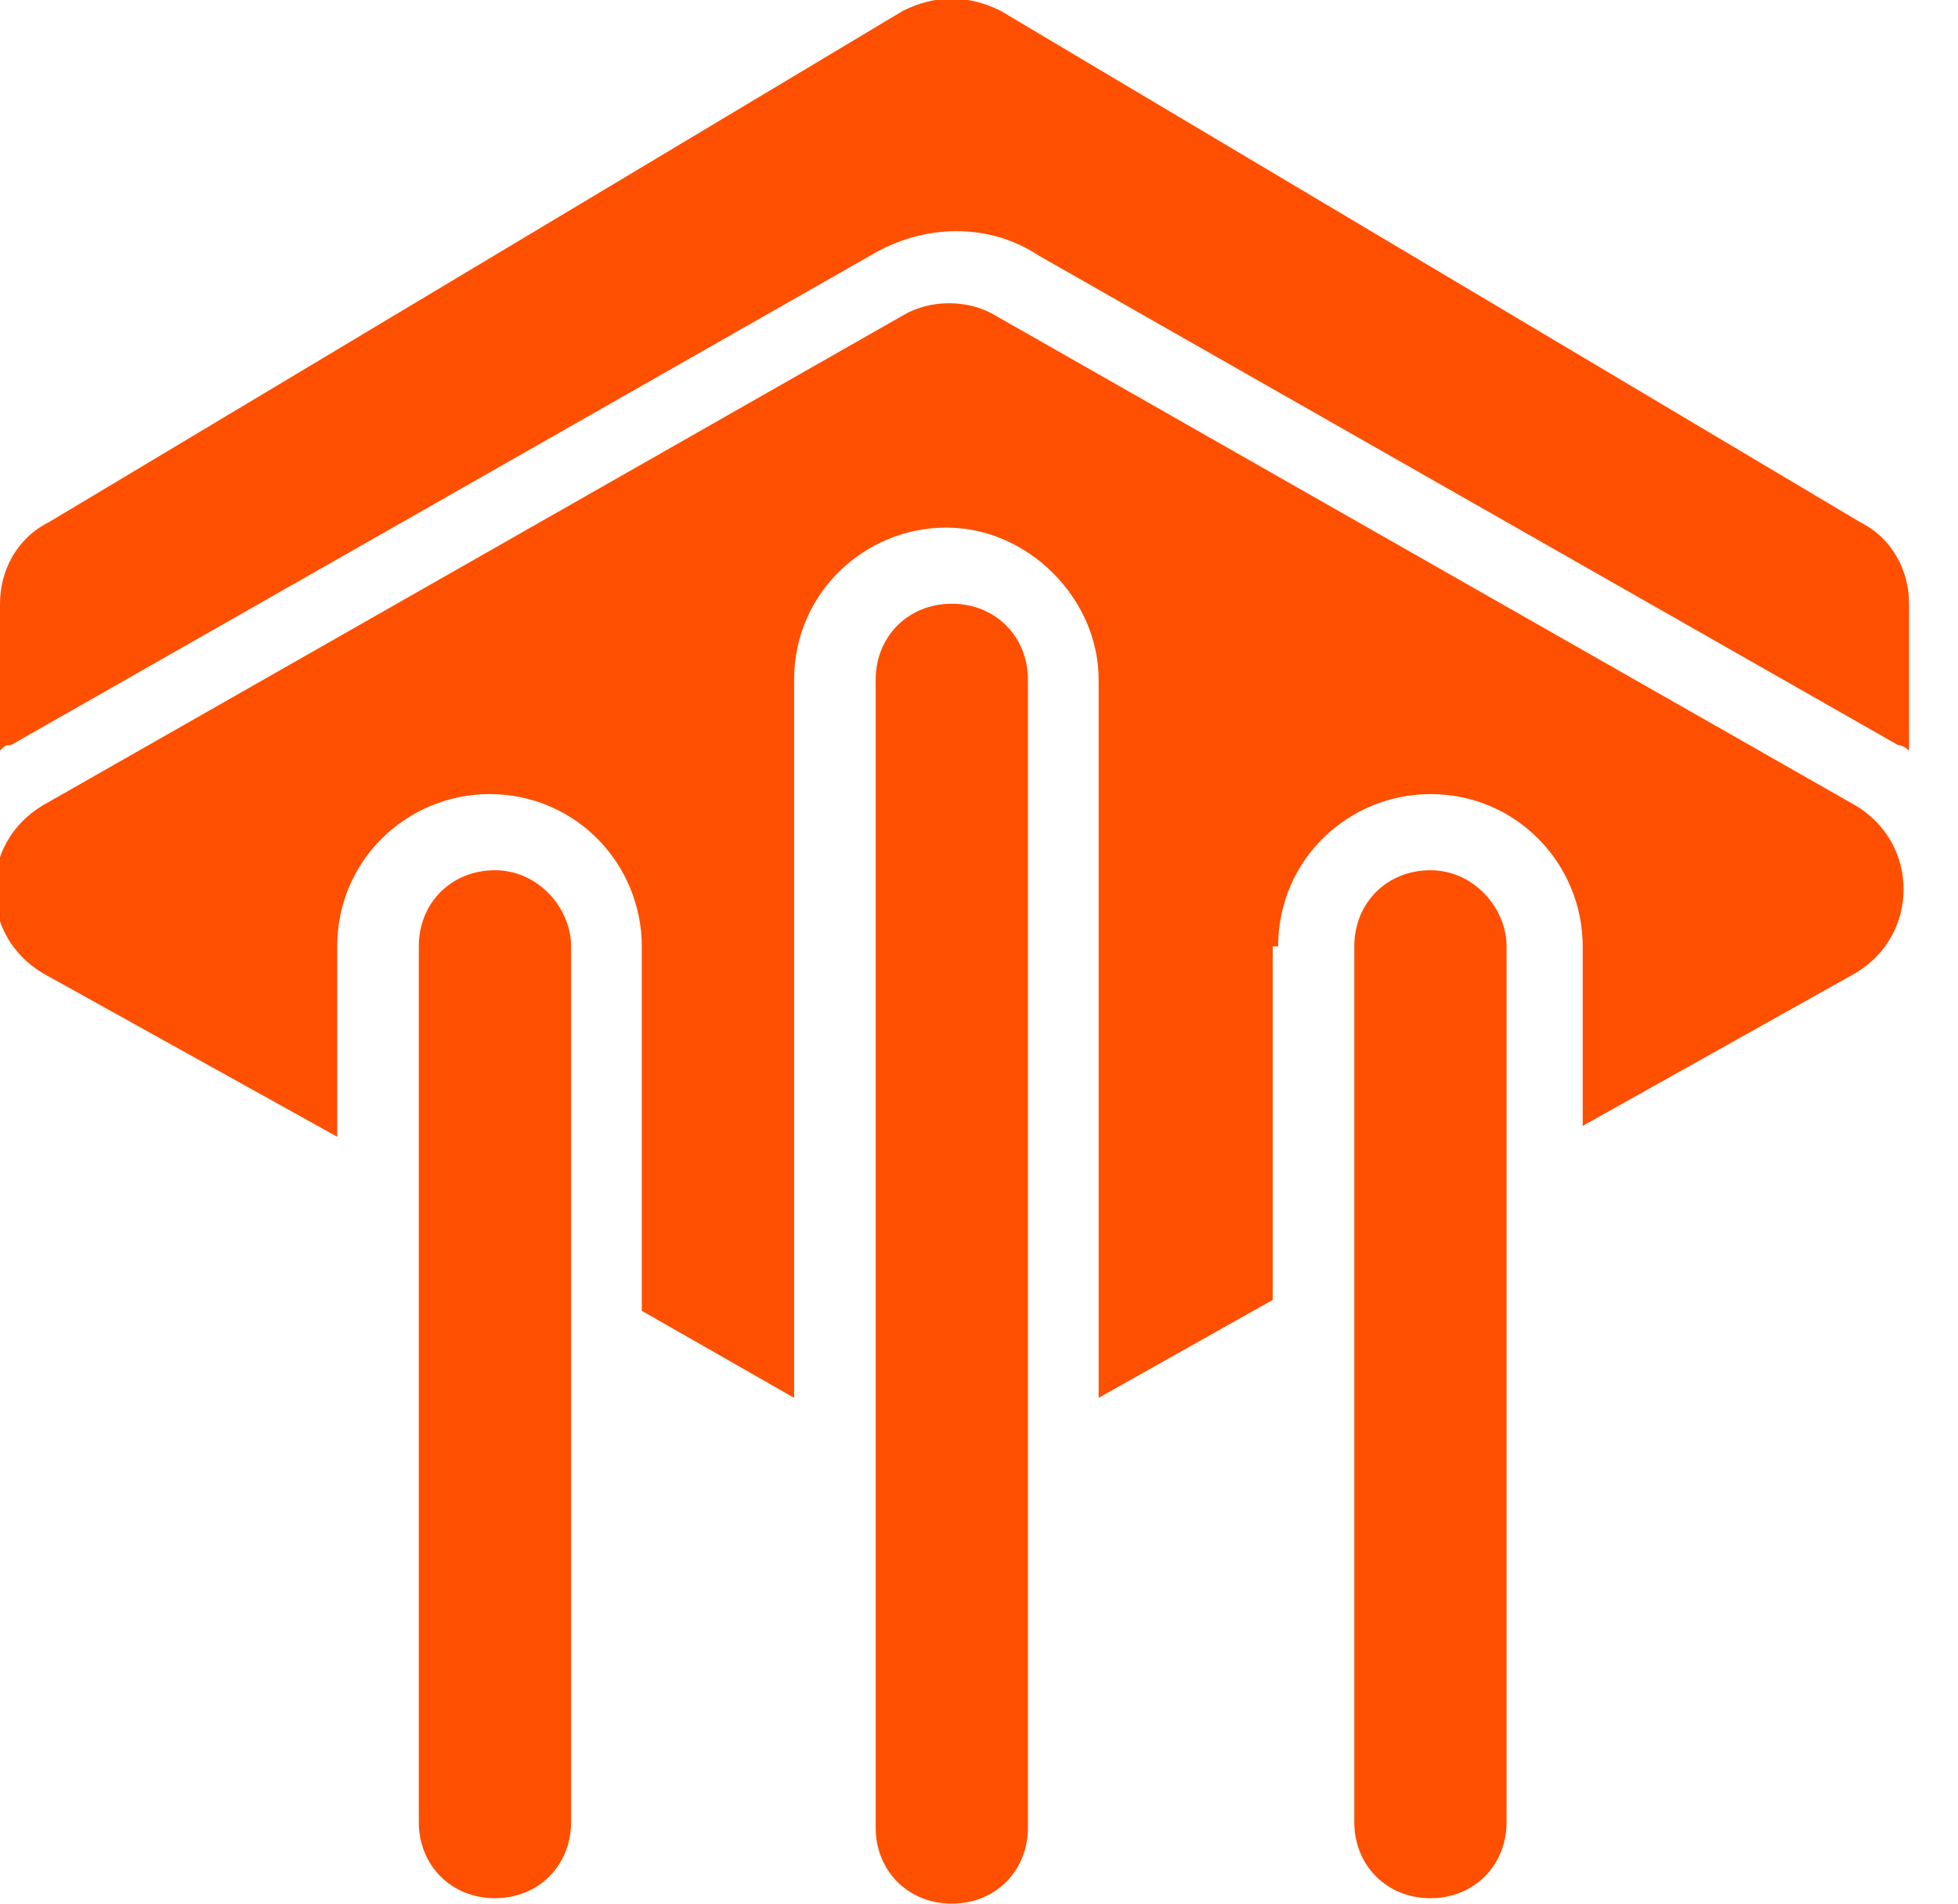 <?xml version="1.0" encoding="utf-8"?>
<!-- Generator: Adobe Illustrator 27.2.0, SVG Export Plug-In . SVG Version: 6.00 Build 0)  -->
<svg version="1.1" id="Слой_1" xmlns="http://www.w3.org/2000/svg" xmlns:xlink="http://www.w3.org/1999/xlink" x="0px" y="0px"
	 viewBox="0 0 36 35" style="enable-background:new 0 0 36 35;" xml:space="preserve">
<style type="text/css">
	.st0{fill:#FF4F00;}
</style>
<path class="st0" d="M26.3,16c-0.8,0-1.4,0.6-1.4,1.4v16.1c0,0.8,0.6,1.4,1.4,1.4c0.8,0,1.4-0.6,1.4-1.4V17.4
	C27.7,16.7,27.1,16,26.3,16z"/>
<path class="st0" d="M0,13.8c0.1-0.1,0.1-0.1,0.2-0.1l15.8-9c1-0.6,2.2-0.6,3.1,0l15.8,9c0.1,0,0.2,0.1,0.2,0.1v-2.7
	c0-0.6-0.3-1.2-0.9-1.5L18.4,0.2c-0.6-0.3-1.2-0.3-1.8,0L0.9,9.6C0.3,9.9,0,10.5,0,11.1V13.8z"/>
<path class="st0" d="M16.1,12.5c0-0.8,0.6-1.4,1.4-1.4c0.8,0,1.4,0.6,1.4,1.4v21.1c0,0.8-0.6,1.4-1.4,1.4c-0.8,0-1.4-0.6-1.4-1.4
	V12.5z"/>
<path class="st0" d="M9.1,16c-0.8,0-1.4,0.6-1.4,1.4v16.1c0,0.8,0.6,1.4,1.4,1.4c0.8,0,1.4-0.6,1.4-1.4V17.4
	C10.5,16.7,9.9,16,9.1,16z"/>
<path class="st0" d="M23.5,17.4c0-1.6,1.3-2.8,2.8-2.8c1.6,0,2.8,1.3,2.8,2.8v3.3l5-2.8c1.2-0.7,1.2-2.4,0-3.1l-15.8-9
	c-0.5-0.3-1.2-0.3-1.7,0l-15.8,9c-1.2,0.7-1.2,2.4,0,3.1l5.4,3v-3.5c0-1.6,1.3-2.8,2.8-2.8c1.6,0,2.8,1.3,2.8,2.8v6.7l2.8,1.6V12.5
	c0-1.6,1.3-2.8,2.8-2.8s2.8,1.3,2.8,2.8v13.2l3.2-1.8V17.4z"/>
</svg>

